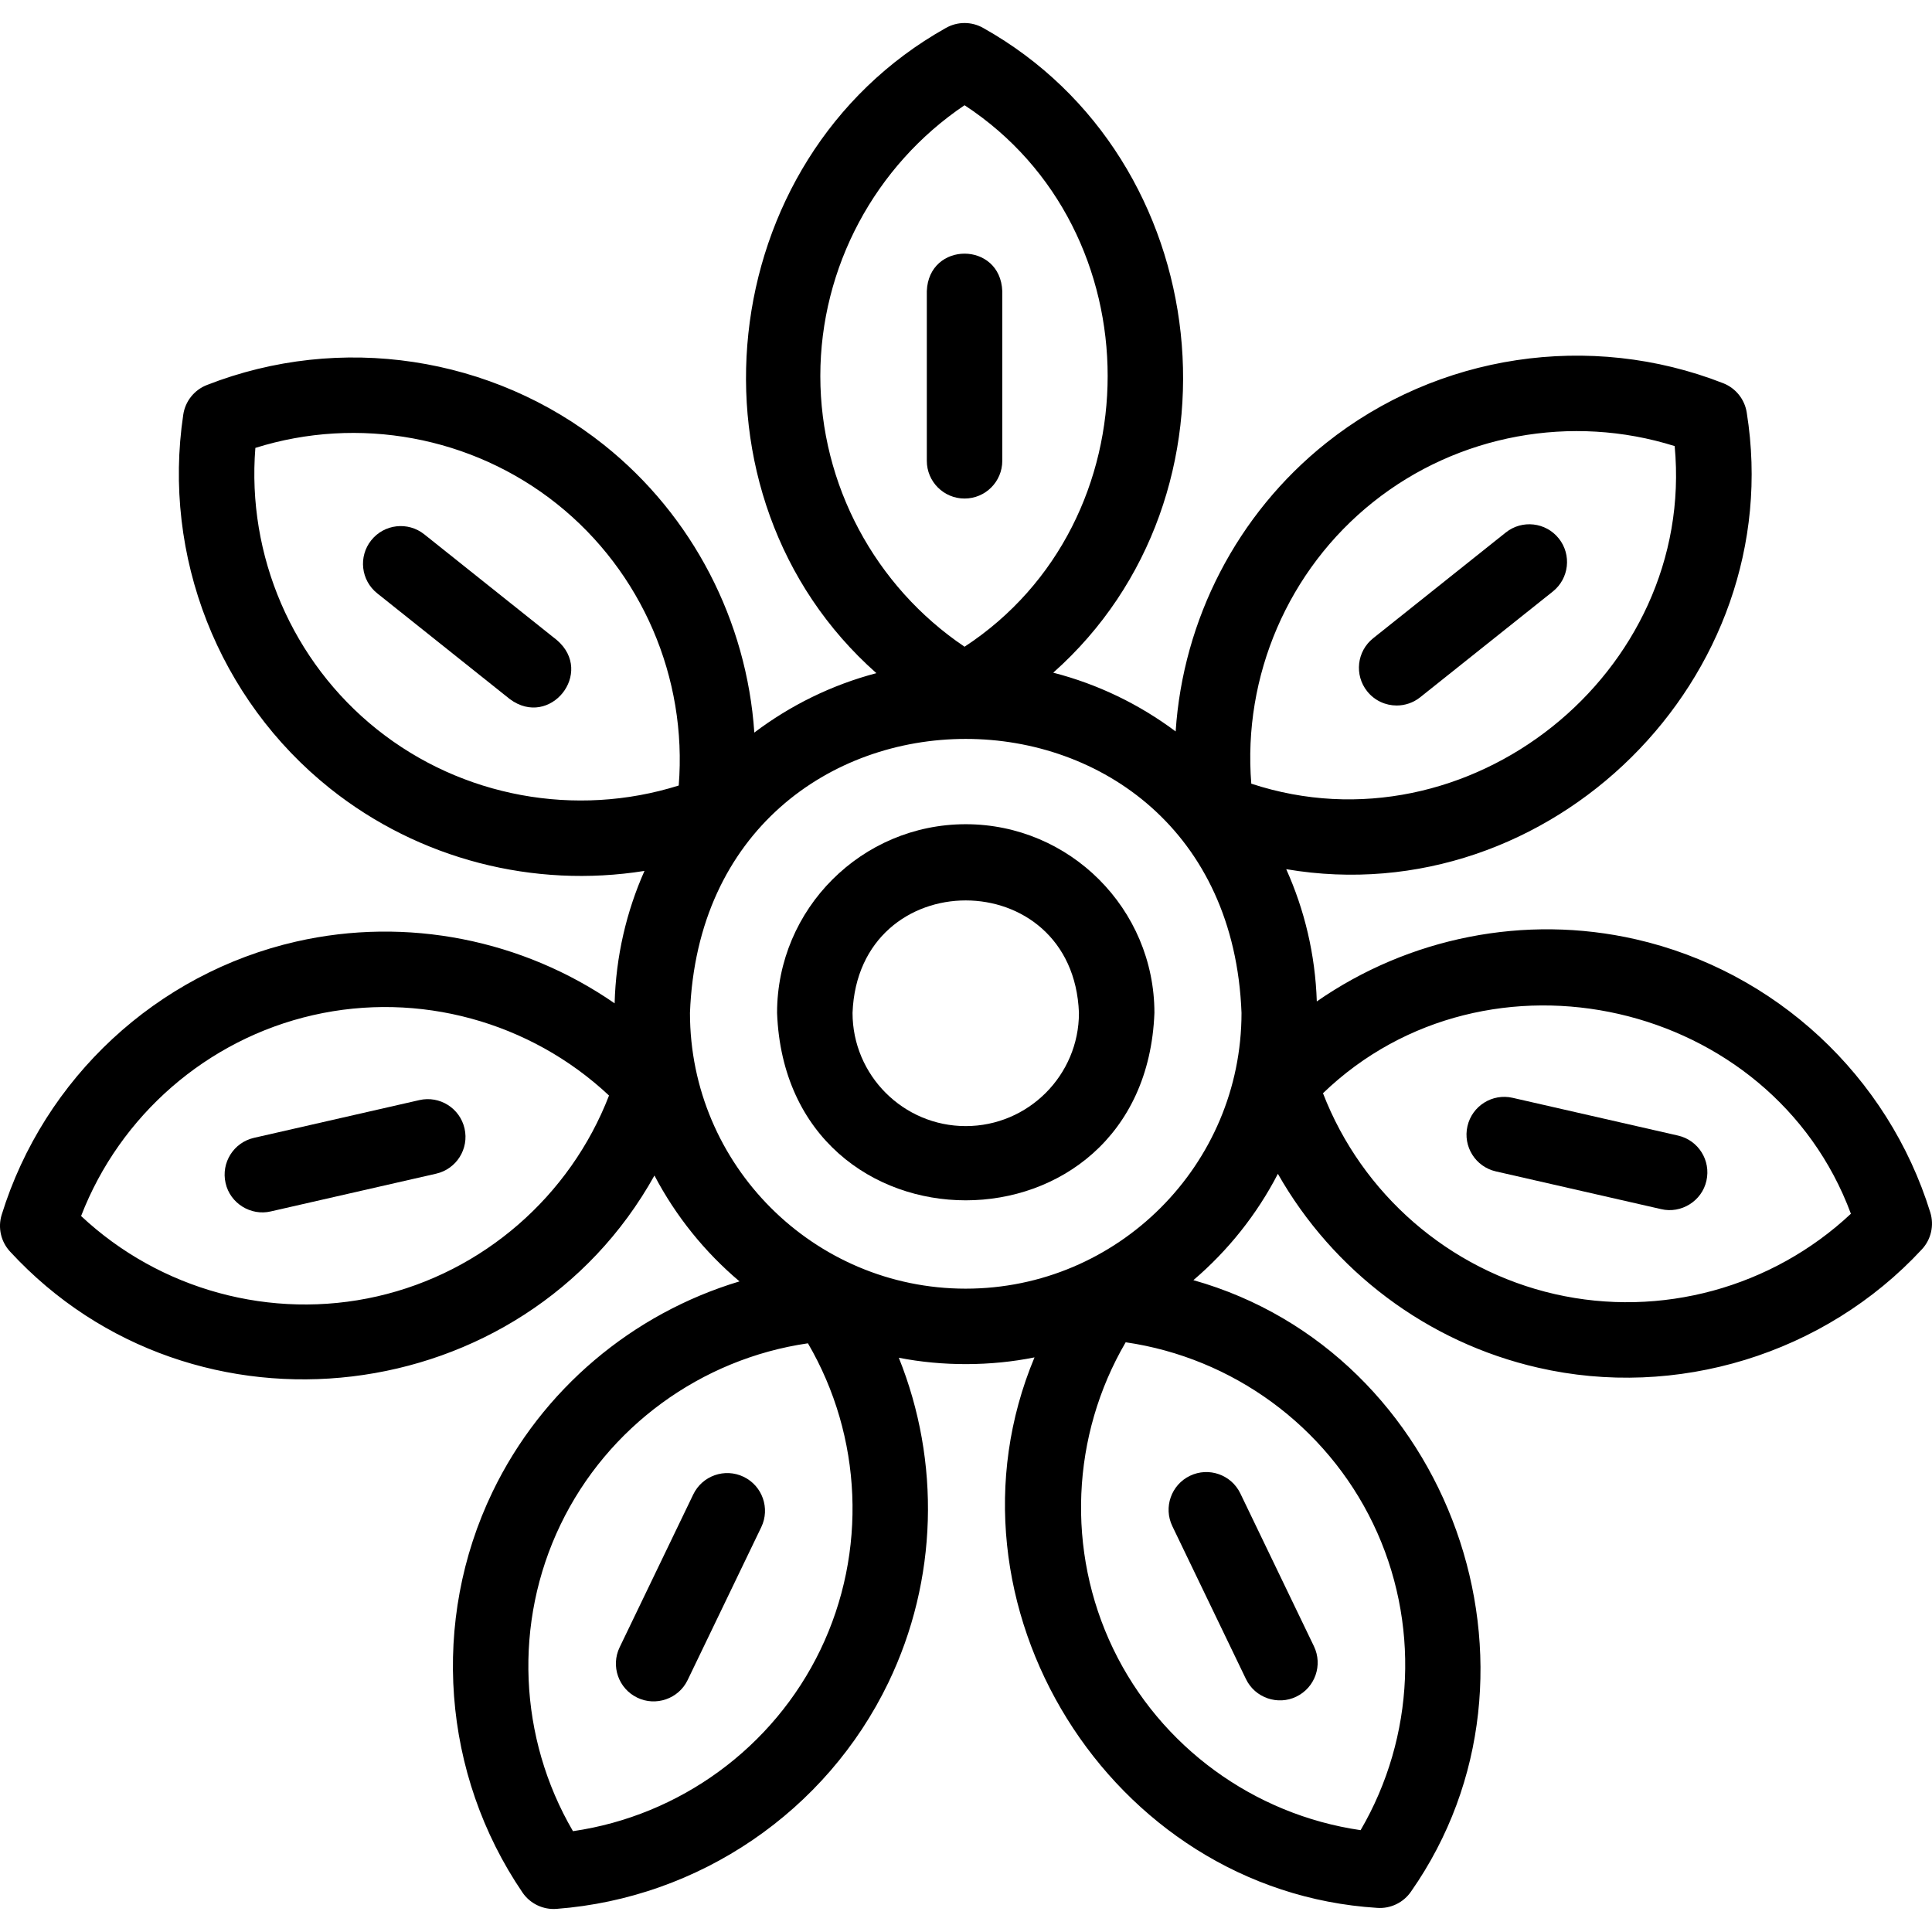<svg xmlns="http://www.w3.org/2000/svg" id="Layer_1" height="512" viewBox="0 0 512.001 512.001" width="512"><g><path d="m511.554 321.325c-11.207-36.228-41.109-63.97-78.039-72.4-29.451-6.726-60.207-.443-84.549 16.464-.401-12.448-3.259-24.287-8.102-35.046 69.942 11.898 133.272-50.628 122.048-120.956-.53-3.539-2.911-6.525-6.243-7.83-35.312-13.827-75.646-7.745-105.261 15.871-23.631 18.843-37.898 46.821-39.847 76.411-9.566-7.153-20.549-12.511-32.443-15.572 52.854-46.922 43.397-136.072-18.495-170.823-3.096-1.792-6.917-1.792-10.014.0-61.962 34.789-71.346 124.085-18.354 170.951-11.872 3.125-22.824 8.541-32.353 15.746-1.995-29.52-16.249-57.421-39.828-76.225-29.615-23.617-69.946-29.702-105.261-15.878-3.332 1.305-5.714 4.291-6.244 7.83-5.62 37.502 9.286 75.47 38.9 99.088 23.622 18.829 54.013 26.52 83.325 21.846-4.784 10.782-7.577 22.635-7.912 35.091-24.317-16.827-55.002-23.07-84.392-16.364-36.931 8.428-66.836 36.168-78.044 72.395-1.059 3.419-.208 7.143 2.228 9.764 48.728 52.839 136.097 42.105 170.763-20.167 5.643 10.759 13.33 20.286 22.542 28.06-28.339 8.512-52.371 28.619-65.458 55.793-16.437 34.128-13.394 74.804 7.94 106.154 2.008 2.963 5.486 4.62 9.023 4.346 37.812-2.865 71.511-25.846 87.948-59.974 13.106-27.213 13.826-58.59 2.763-86.083 11.582 2.285 24.401 2.25 35.962-.097-27.269 65.206 19.94 141.429 90.773 145.886 3.538.276 7.016-1.383 9.024-4.345 40.751-58.258 10.421-142.799-57.691-162.005 9.169-7.822 16.806-17.388 22.392-28.181 14.606 25.719 39.548 44.664 68.941 51.374 36.561 8.422 75.913-3.5 101.726-31.36 2.439-2.622 3.289-6.346 2.232-9.764zM217.414 437.22c-12.493 25.939-37.267 43.949-65.57 48.061-14.432-24.693-15.796-55.291-3.303-81.23 12.491-25.937 37.268-43.947 65.57-48.061 14.429 24.692 15.794 55.293 3.303 81.23zm146.469-33.437c12.49 25.938 11.122 56.539-3.308 81.23-28.303-4.116-53.078-22.127-65.568-48.065-12.49-25.94-11.125-56.538 3.309-81.23 28.303 4.113 53.076 22.125 65.567 48.065zm-.007-270.717c22.511-17.949 52.644-23.427 79.93-14.849 5.64 60.186-54.801 108.359-112.201 89.466-2.287-28.509 9.76-56.668 32.271-74.617zM217.394 99.639c0-28.791 14.506-55.766 38.223-71.752 50.573 33.113 50.56 110.4.0 143.503-23.717-15.985-38.223-42.961-38.223-71.751zM99.941 193.318c-22.51-17.951-34.556-46.11-32.266-74.62 27.284-8.573 57.422-3.095 79.929 14.854 22.51 17.951 34.556 46.11 32.266 74.621-27.28 8.571-57.421 3.095-79.929-14.855zm.009 150.237c-28.069 6.406-57.596-1.734-78.459-21.299 10.31-26.677 33.382-46.824 61.449-53.229 28.068-6.407 57.596 1.733 78.458 21.299-10.308 26.679-33.379 46.823-61.448 53.229zm155.982-2.045c-40.298.0-73.083-32.785-73.083-73.083 3.674-96.822 142.506-96.796 146.166.001.0 40.297-32.785 73.082-73.083 73.082zm156.118 1.44c-28.068-6.408-51.139-26.554-61.445-53.234 43.539-41.932 118.884-24.721 139.904 31.94-20.864 19.561-50.393 27.7-78.459 21.294z"/><path d="m255.932 218.427c-27.569.0-49.999 22.43-49.999 50 2.514 66.242 97.496 66.222 1e2-.001.0-27.569-22.431-49.999-50.001-49.999zm0 80c-16.541.0-29.999-13.458-29.999-30 1.508-39.746 58.498-39.733 60 0 0 16.542-13.458 30-30.001 30z"/><path d="m255.616 132.118c5.522.0 10-4.477 10-10V77.159c-.492-13.254-19.513-13.244-20 0v44.958c0 5.524 4.478 10.001 10 10.001z"/><path d="m147.582 169.632-35.149-28.032c-4.317-3.443-10.609-2.734-14.054 1.583-3.443 4.318-2.734 10.609 1.583 14.053l35.149 28.032c10.615 7.894 22.542-7.012 12.471-15.636z"/><path d="m59.78 313.517c1.205 5.423 6.729 8.765 11.974 7.524l43.831-10.003c5.385-1.229 8.754-6.59 7.524-11.975-1.229-5.384-6.59-8.756-11.974-7.524l-43.831 10.003c-5.384 1.229-8.753 6.591-7.524 11.975z"/><path d="m197.07 391.372c-4.973-2.396-10.952-.306-13.349 4.67l-19.509 40.506c-2.396 4.976-.306 10.952 4.671 13.349 4.864 2.375 10.945.355 13.349-4.67l19.509-40.506c2.397-4.976.306-10.952-4.671-13.349z"/><path d="m330.188 444.958c2.404 5.027 8.484 7.046 13.349 4.671 4.976-2.396 7.067-8.373 4.671-13.349l-19.506-40.507c-2.396-4.976-8.373-7.065-13.349-4.671-4.976 2.396-7.067 8.373-4.671 13.349z"/><path d="m444.697 300.94-43.831-10.006c-5.384-1.231-10.746 2.139-11.975 7.523s2.139 10.746 7.523 11.975l43.831 10.006c5.244 1.242 10.769-2.1 11.975-7.523 1.23-5.384-2.138-10.746-7.523-11.975z"/><path d="m370.137 186.966c2.185.0 4.386-.713 6.228-2.182l35.151-28.029c4.318-3.443 5.027-9.735 1.584-14.053-3.442-4.318-9.732-5.028-14.053-1.584l-35.151 28.029c-4.318 3.443-5.027 9.735-1.584 14.053 1.974 2.477 4.885 3.766 7.825 3.766z"/></g></svg>